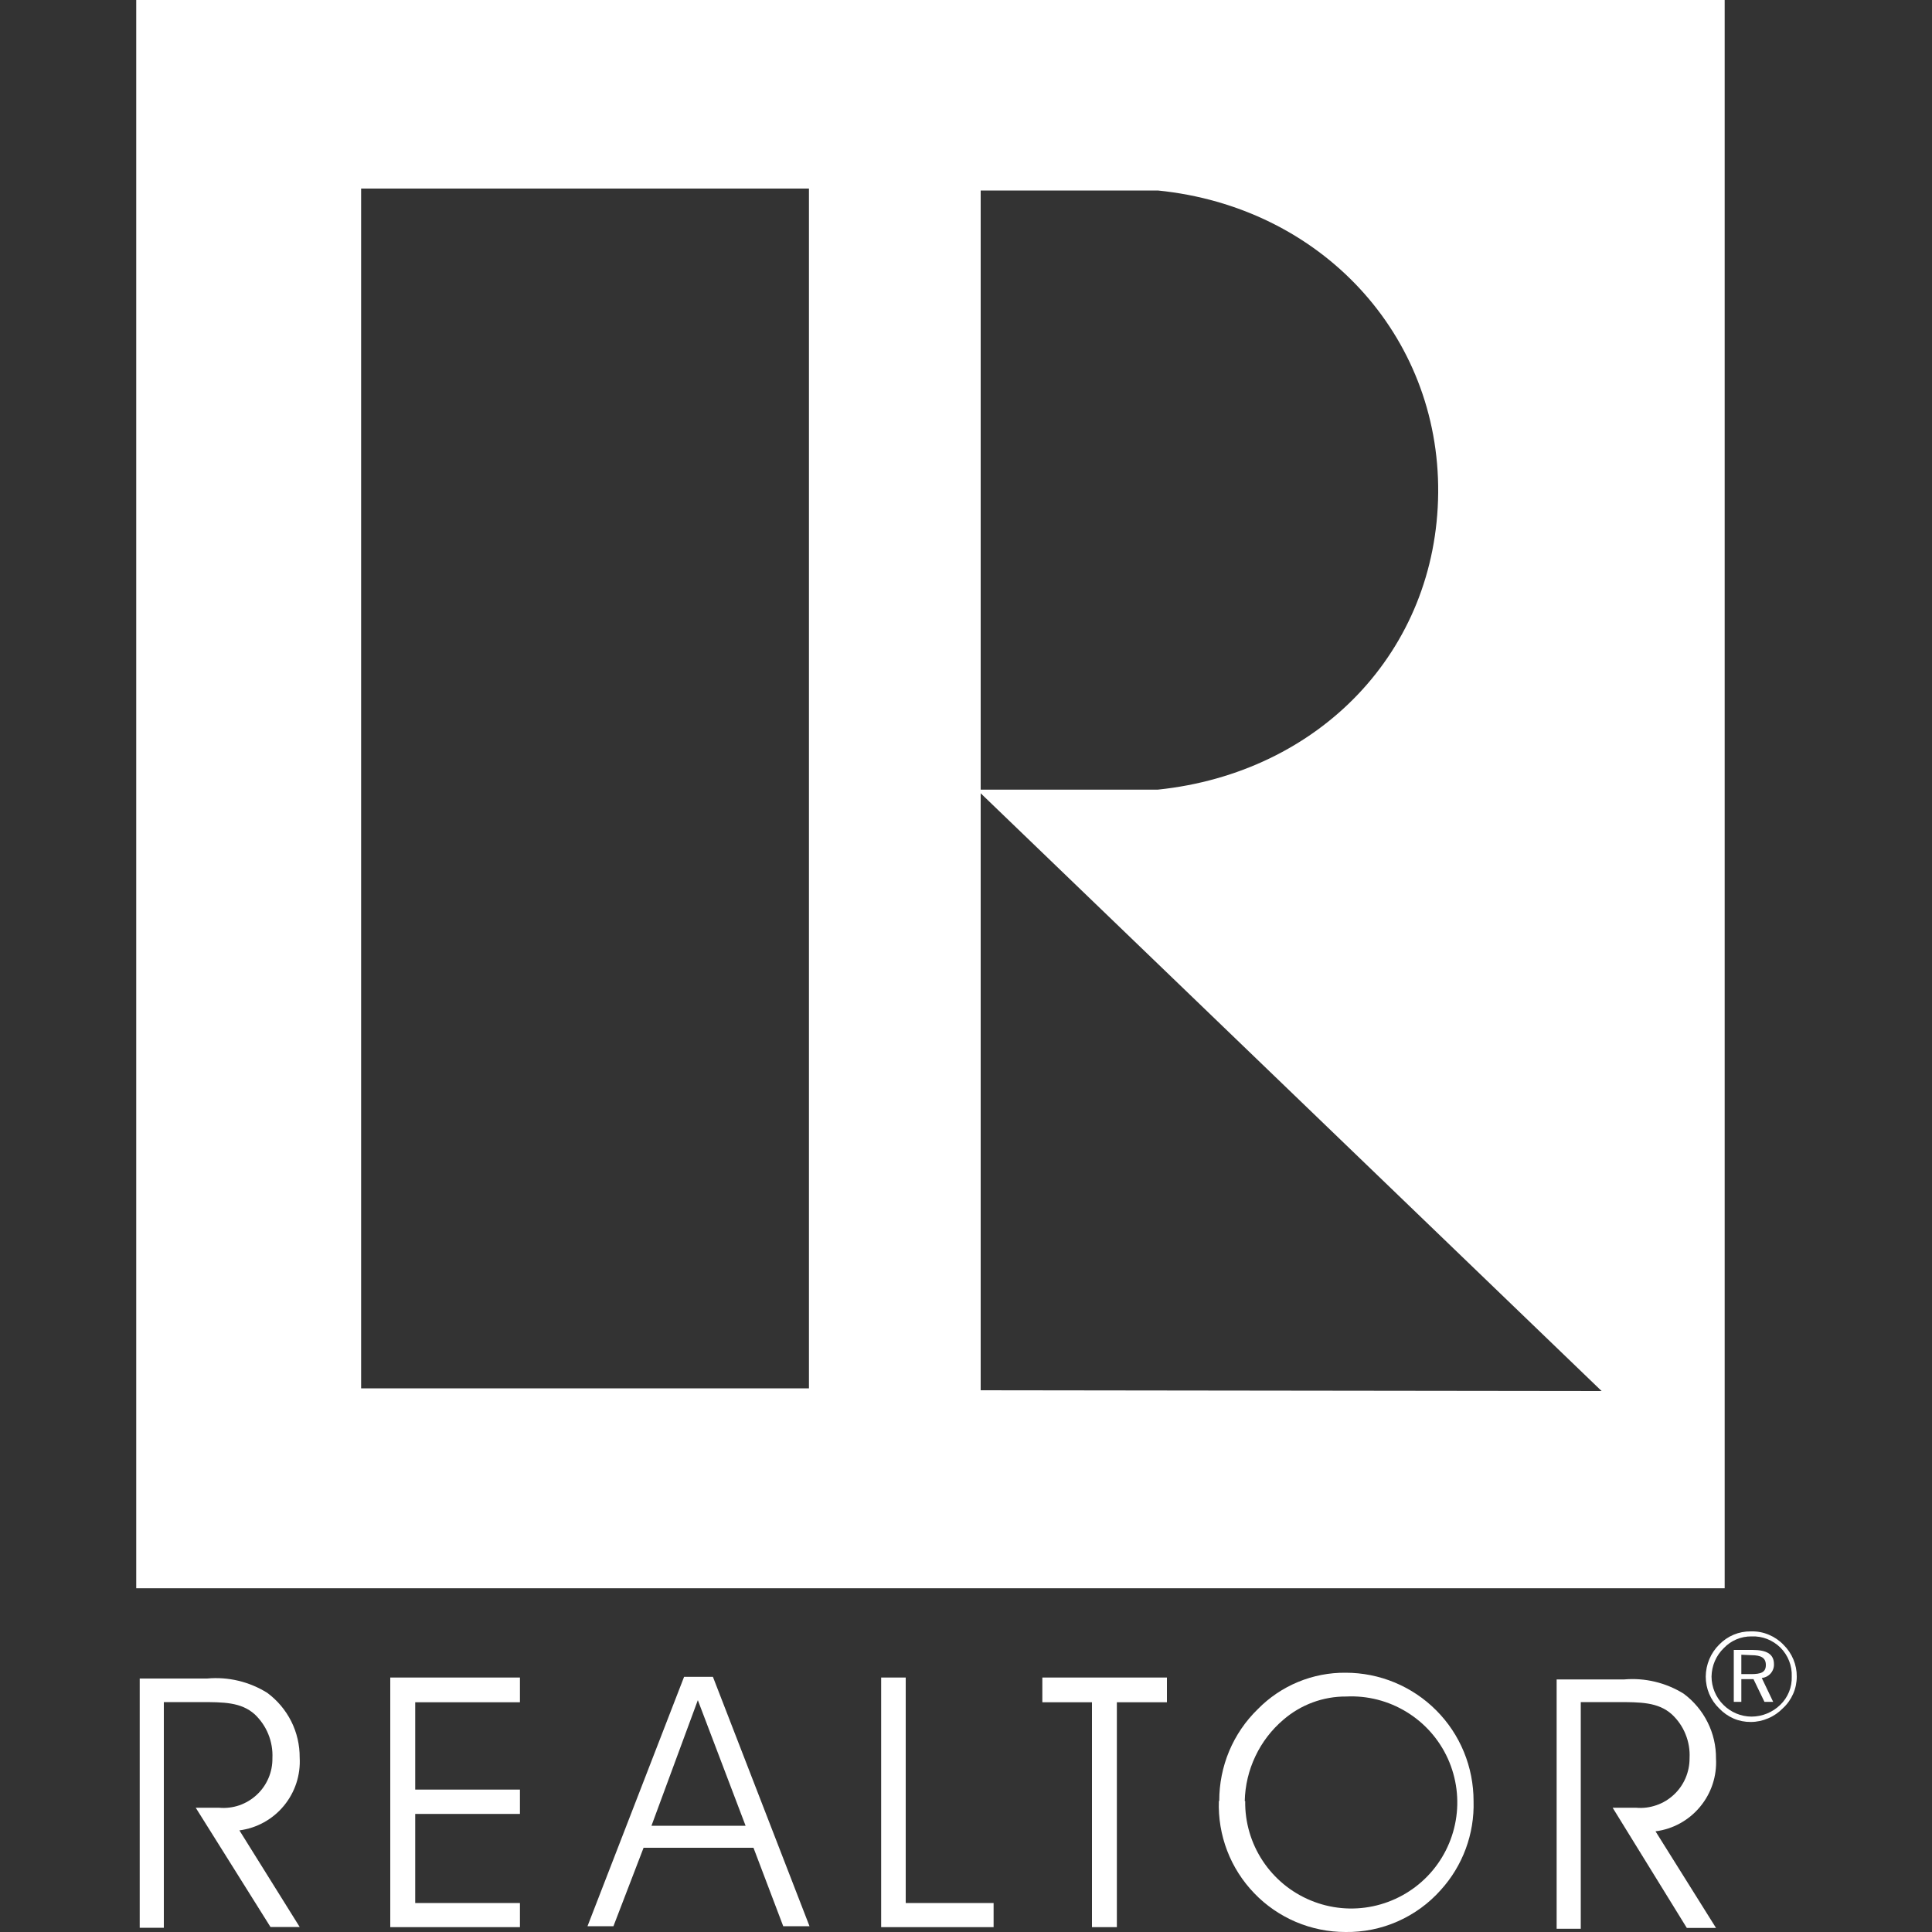 <?xml version="1.0" encoding="UTF-8"?>
<svg xmlns="http://www.w3.org/2000/svg" width="35" height="35" viewBox="0 0 35 35" fill="none">
  <rect x="0" y="0" width="35" height="35" fill="#333333" stroke="none"/>
  <g clip-path="url(#clip0_974_231)">
    <path d="M2.968 30.835H3.623C4.05 30.835 4.365 30.835 4.613 31.055C4.721 31.157 4.806 31.28 4.861 31.417C4.917 31.555 4.942 31.702 4.935 31.85C4.937 31.974 4.913 32.098 4.864 32.212C4.815 32.327 4.743 32.43 4.652 32.514C4.561 32.599 4.453 32.664 4.335 32.705C4.218 32.745 4.093 32.76 3.969 32.749H3.546L4.9 34.909H5.429L4.337 33.159C4.652 33.118 4.94 32.959 5.142 32.714C5.345 32.469 5.447 32.157 5.429 31.84C5.43 31.611 5.378 31.386 5.276 31.183C5.173 30.979 5.024 30.802 4.841 30.667C4.516 30.464 4.133 30.373 3.752 30.408H2.531V34.923H2.968V30.835Z" fill="white"></path>
    <path d="M7.07 30.39V34.912H9.419V34.475H7.522V32.861H9.419V32.42H7.522V30.838H9.419V30.39H7.07Z" fill="white"></path>
    <path d="M12.642 30.8L13.507 33.075H11.802L12.642 30.8ZM12.393 30.377L10.643 34.895H11.113L11.659 33.474H13.65L14.189 34.895H14.665L12.915 30.377H12.393Z" fill="white"></path>
    <path d="M15.963 30.39V34.912H18V34.475H16.408V30.39H15.963Z" fill="white"></path>
    <path d="M18.883 30.39V30.838H19.782V34.912H20.233V30.838H21.14V30.39H18.883Z" fill="white"></path>
    <path d="M22.081 32.624C22.07 32.932 22.121 33.239 22.231 33.527C22.341 33.815 22.509 34.077 22.723 34.299C22.936 34.521 23.193 34.697 23.477 34.818C23.761 34.938 24.066 35 24.374 35C24.699 35.005 25.022 34.94 25.32 34.808C25.617 34.677 25.883 34.484 26.099 34.241C26.5 33.8 26.713 33.222 26.695 32.627C26.695 32.322 26.636 32.02 26.52 31.738C26.404 31.456 26.234 31.2 26.018 30.984C25.803 30.768 25.547 30.597 25.266 30.48C24.984 30.363 24.682 30.303 24.378 30.303C24.082 30.3 23.789 30.357 23.516 30.47C23.243 30.583 22.995 30.75 22.788 30.961C22.565 31.177 22.388 31.436 22.268 31.722C22.148 32.009 22.087 32.316 22.088 32.627M22.55 32.627C22.556 32.346 22.622 32.069 22.743 31.815C22.863 31.561 23.036 31.336 23.25 31.154C23.566 30.881 23.971 30.731 24.388 30.734C24.773 30.715 25.154 30.813 25.482 31.014C25.811 31.215 26.071 31.51 26.23 31.861C26.388 32.212 26.438 32.602 26.372 32.981C26.306 33.361 26.128 33.712 25.86 33.989C25.593 34.265 25.248 34.455 24.871 34.534C24.494 34.613 24.102 34.576 23.747 34.429C23.391 34.283 23.087 34.032 22.875 33.711C22.663 33.39 22.552 33.012 22.558 32.627" fill="white"></path>
    <path d="M28.637 30.835H29.295C29.718 30.835 30.037 30.835 30.285 31.055C30.394 31.156 30.48 31.279 30.535 31.417C30.591 31.554 30.616 31.702 30.608 31.85C30.609 31.974 30.584 32.097 30.535 32.212C30.486 32.326 30.414 32.429 30.323 32.513C30.232 32.598 30.125 32.663 30.007 32.703C29.89 32.744 29.765 32.76 29.642 32.749H29.215L30.558 34.926H31.087L29.991 33.176C30.307 33.136 30.595 32.977 30.798 32.732C31.002 32.487 31.105 32.175 31.087 31.857C31.089 31.629 31.037 31.404 30.935 31.201C30.834 30.997 30.685 30.82 30.503 30.684C30.179 30.482 29.798 30.391 29.418 30.425H28.2V34.941H28.637V30.835Z" fill="white"></path>
    <path d="M2.468 28.773H31.244V0H2.468V28.773ZM17.766 3.451H20.976C23.933 3.748 26.078 6.066 26.054 8.928C26.029 11.791 23.905 14 20.976 14.305H17.766V3.451ZM14.655 25.151H6.542V3.416H14.655V25.151ZM17.766 25.186V14.371L29.015 25.2L17.766 25.186Z" fill="white"></path>
    <path d="M31.717 29.554C31.611 29.553 31.505 29.573 31.407 29.614C31.309 29.655 31.221 29.716 31.146 29.792C31.069 29.868 31.008 29.958 30.966 30.058C30.924 30.158 30.902 30.265 30.901 30.373C30.901 30.481 30.922 30.588 30.964 30.687C31.006 30.786 31.068 30.876 31.146 30.951C31.22 31.028 31.308 31.09 31.406 31.133C31.504 31.175 31.61 31.196 31.717 31.195C31.826 31.195 31.933 31.172 32.032 31.129C32.132 31.087 32.222 31.025 32.298 30.947C32.378 30.874 32.441 30.785 32.484 30.687C32.528 30.588 32.55 30.481 32.55 30.373C32.551 30.266 32.53 30.16 32.489 30.062C32.448 29.963 32.388 29.874 32.312 29.799C32.237 29.72 32.147 29.658 32.047 29.616C31.947 29.573 31.84 29.552 31.731 29.554M32.459 30.373C32.462 30.468 32.446 30.562 32.41 30.65C32.374 30.738 32.321 30.818 32.252 30.884C32.113 31.02 31.926 31.097 31.731 31.098C31.539 31.097 31.355 31.02 31.22 30.884C31.084 30.749 31.007 30.565 31.006 30.373C31.008 30.277 31.027 30.182 31.065 30.094C31.103 30.005 31.158 29.925 31.227 29.858C31.292 29.79 31.37 29.735 31.456 29.699C31.543 29.662 31.637 29.644 31.731 29.645C31.828 29.641 31.924 29.657 32.014 29.692C32.104 29.728 32.186 29.781 32.255 29.849C32.323 29.918 32.377 30 32.412 30.09C32.447 30.18 32.463 30.276 32.459 30.373ZM31.759 29.89H31.409V30.831H31.546V30.419H31.766L31.965 30.831H32.123L31.916 30.398C31.978 30.392 32.035 30.363 32.076 30.317C32.117 30.271 32.139 30.211 32.137 30.149C32.137 29.967 32.008 29.89 31.748 29.89M31.724 29.985C31.906 29.985 31.99 30.034 31.99 30.163C31.99 30.293 31.906 30.328 31.724 30.328H31.546V29.977L31.724 29.985Z" fill="white"></path>
  </g>
  <defs>
    <clipPath id="clip0_974_231">
      <rect width="35" height="35" fill="white"></rect>
    </clipPath>
  </defs>
</svg>
